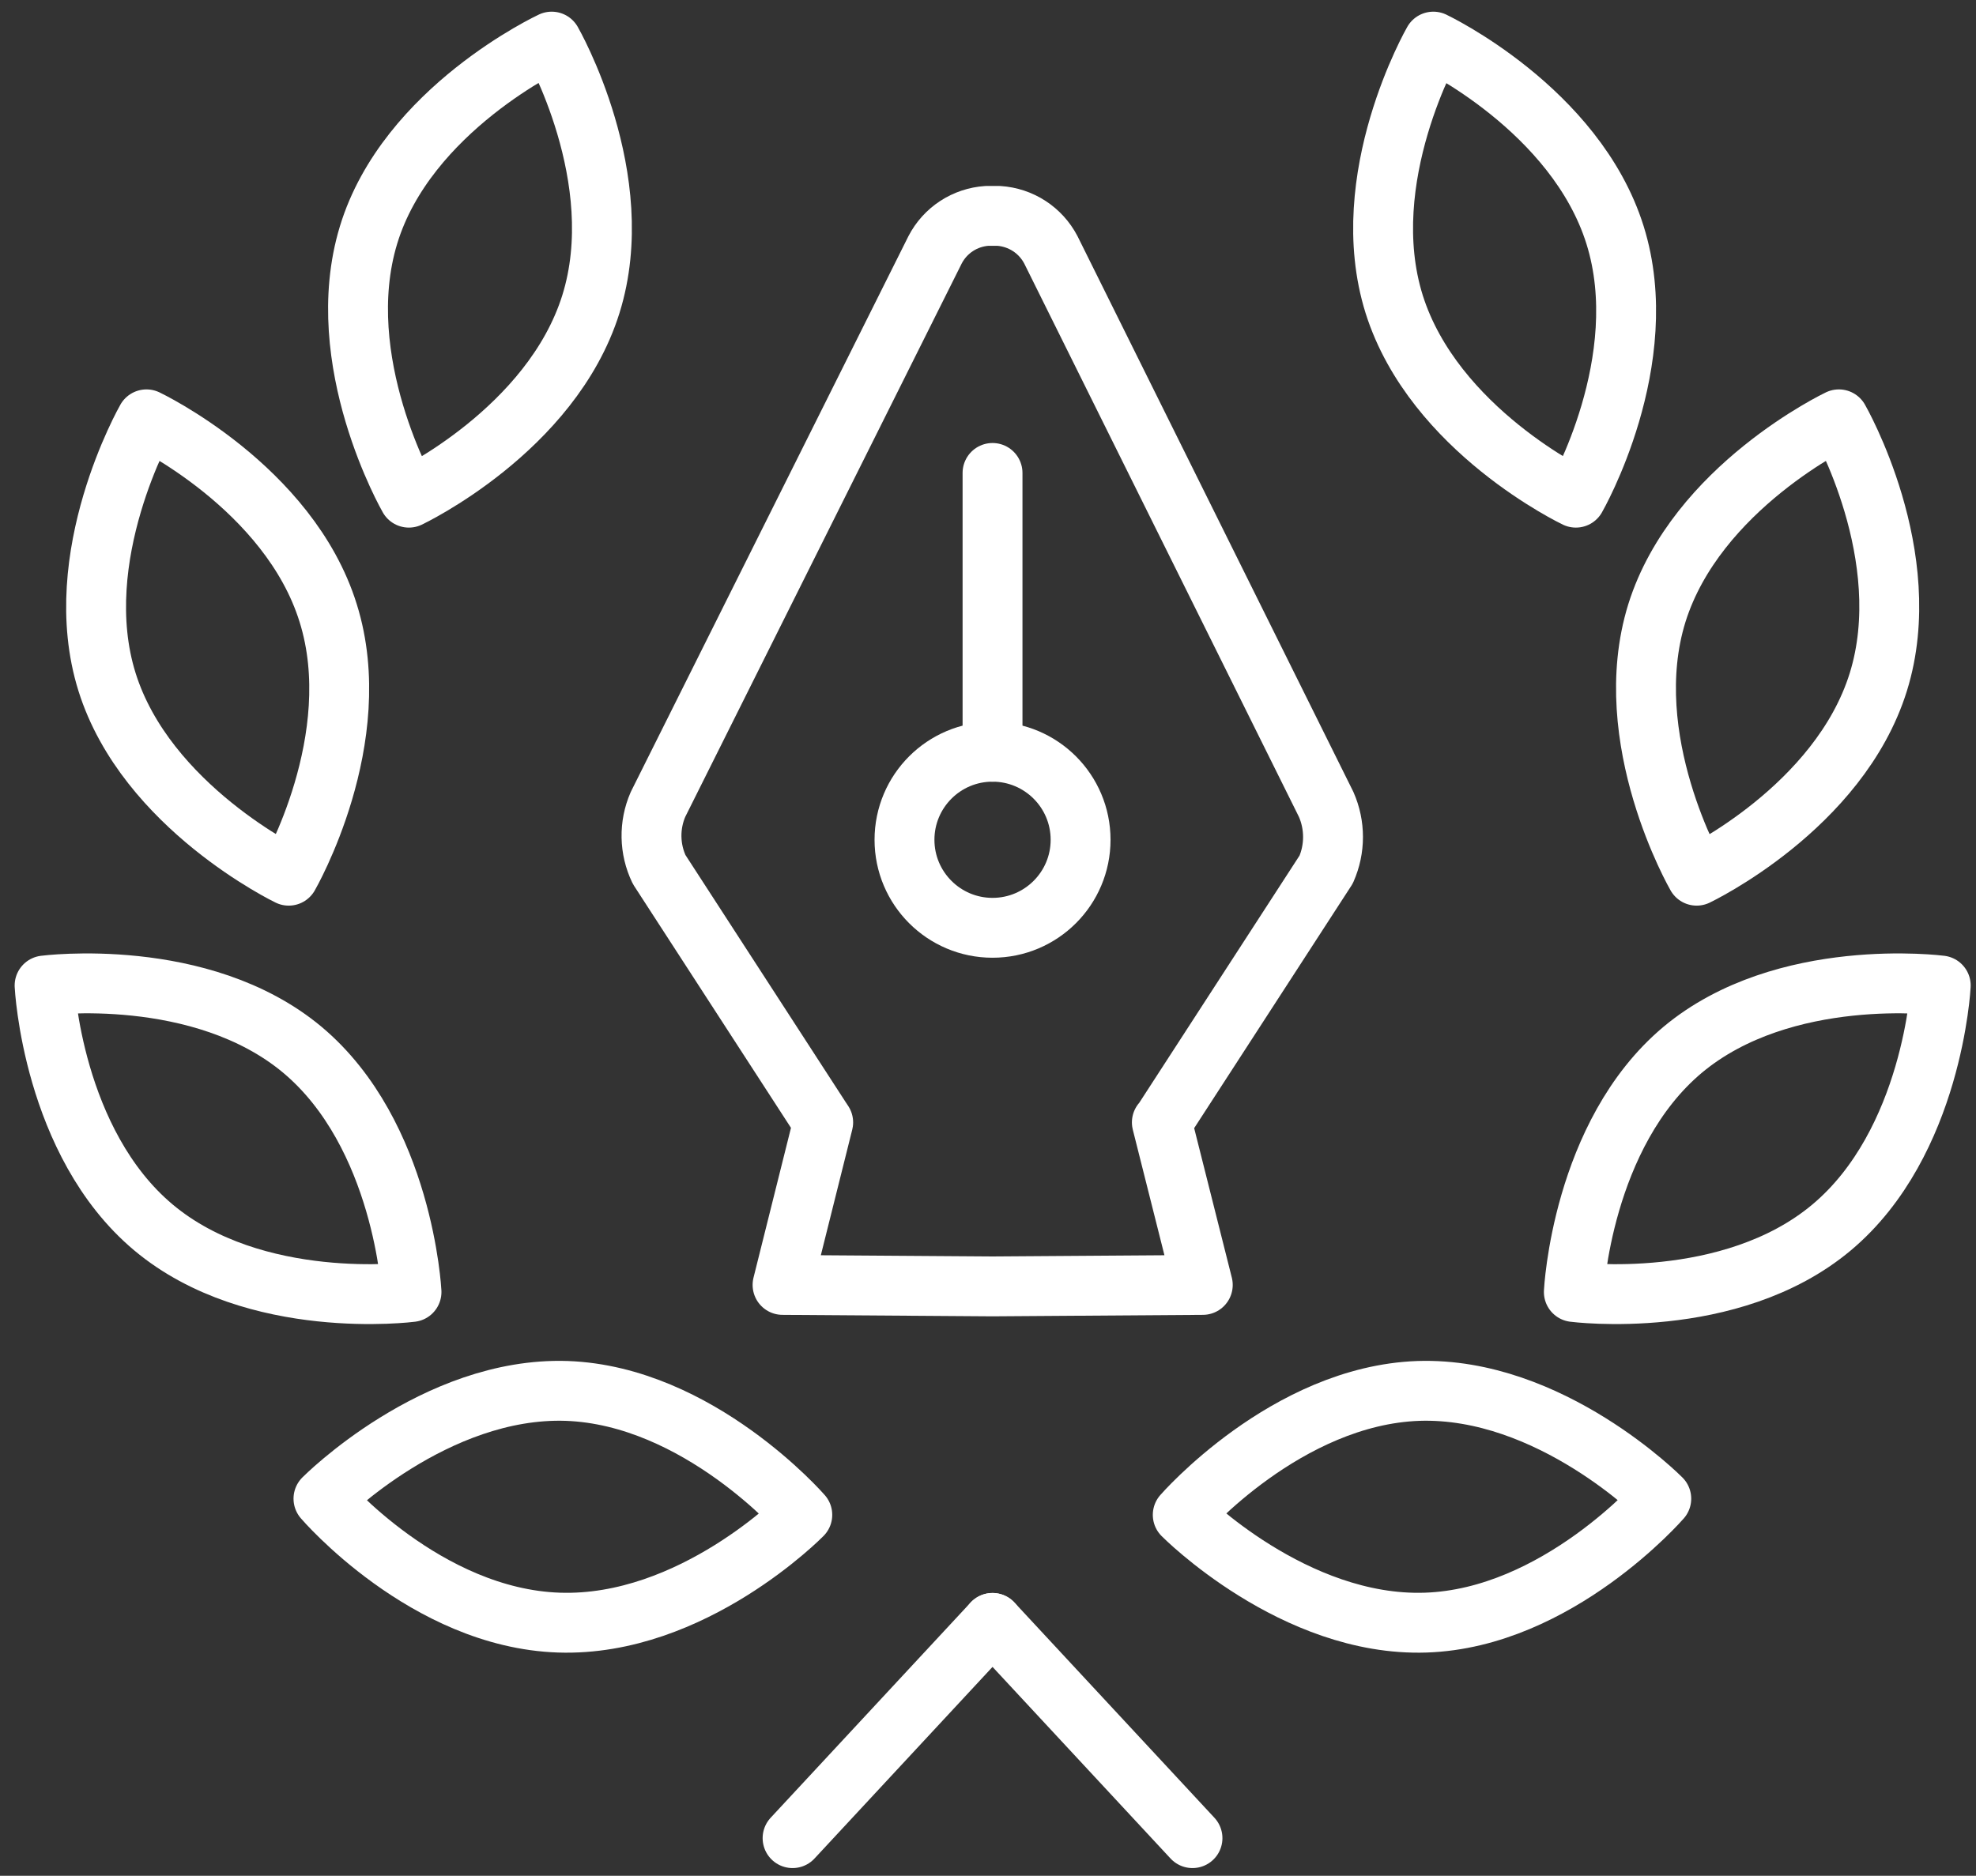 <?xml version="1.0" encoding="UTF-8"?> <svg xmlns="http://www.w3.org/2000/svg" width="99" height="94" viewBox="0 0 99 94" fill="none"><rect x="0" y="0" width="99" height="94" fill="#333333" stroke="none"/> <path d="M49.727 37.671V23.7" stroke="white" stroke-width="3" stroke-linecap="round" stroke-linejoin="round"></path> <path d="M49.727 46.494C52.163 46.494 54.139 44.519 54.139 42.083C54.139 39.646 52.163 37.671 49.727 37.671C47.291 37.671 45.316 39.646 45.316 42.083C45.316 44.519 47.291 46.494 49.727 46.494Z" stroke="white" stroke-width="3" stroke-linecap="round" stroke-linejoin="round"></path> <path d="M33.025 43.573L41.125 56.069L41.243 56.246L39.207 64.39L49.727 64.464L60.261 64.39L58.21 56.246C58.259 56.191 58.303 56.132 58.343 56.069L66.443 43.573C66.669 43.059 66.786 42.504 66.786 41.943C66.786 41.381 66.669 40.826 66.443 40.312L52.648 12.516C52.395 12.033 52.022 11.622 51.565 11.325C51.107 11.028 50.581 10.854 50.036 10.819H49.446C48.904 10.855 48.38 11.03 47.925 11.327C47.47 11.624 47.1 12.034 46.85 12.516L32.966 40.312C32.742 40.828 32.631 41.386 32.641 41.949C32.651 42.511 32.782 43.065 33.025 43.573V43.573Z" stroke="white" stroke-width="3" stroke-linecap="round" stroke-linejoin="round"></path> <path d="M29.603 15.246C27.626 21.56 20.485 24.939 20.485 24.939C20.485 24.939 16.546 18.093 18.464 11.778C20.382 5.464 27.64 2.085 27.64 2.085C27.64 2.085 31.58 8.931 29.603 15.246Z" stroke="white" stroke-width="3" stroke-linecap="round" stroke-linejoin="round"></path> <path d="M16.442 30.722C18.419 37.037 14.465 43.883 14.465 43.883C14.465 43.883 7.324 40.445 5.362 34.175C3.4 27.904 7.339 21.014 7.339 21.014C7.339 21.014 14.48 24.408 16.442 30.722Z" stroke="white" stroke-width="3" stroke-linecap="round" stroke-linejoin="round"></path> <path d="M15.144 52.602C20.219 56.851 20.617 64.745 20.617 64.745C20.617 64.745 12.768 65.763 7.693 61.514C2.618 57.264 2.234 49.386 2.234 49.386C2.234 49.386 10.068 48.368 15.144 52.602Z" stroke="white" stroke-width="3" stroke-linecap="round" stroke-linejoin="round"></path> <path d="M28.393 69.702C35.003 69.938 40.196 75.913 40.196 75.913C40.196 75.913 34.693 81.534 28.009 81.313C21.326 81.092 16.206 75.102 16.206 75.102C16.206 75.102 21.783 69.481 28.393 69.702Z" stroke="white" stroke-width="3" stroke-linecap="round" stroke-linejoin="round"></path> <path d="M69.85 15.246C71.842 21.56 78.953 24.939 78.953 24.939C78.953 24.939 82.893 18.093 80.916 11.778C78.939 5.464 71.812 2.085 71.812 2.085C71.812 2.085 67.873 8.931 69.85 15.246Z" stroke="white" stroke-width="3" stroke-linecap="round" stroke-linejoin="round"></path> <path d="M83.012 30.722C81.05 37.037 85.004 43.883 85.004 43.883C85.004 43.883 92.144 40.489 94.107 34.175C96.069 27.86 92.13 21.014 92.13 21.014C92.13 21.014 84.989 24.408 83.012 30.722Z" stroke="white" stroke-width="3" stroke-linecap="round" stroke-linejoin="round"></path> <path d="M84.31 52.602C79.235 56.851 78.851 64.745 78.851 64.745C78.851 64.745 86.686 65.763 91.761 61.514C96.836 57.264 97.234 49.386 97.234 49.386C97.234 49.386 89.385 48.368 84.31 52.602Z" stroke="white" stroke-width="3" stroke-linecap="round" stroke-linejoin="round"></path> <path d="M71.06 69.702C64.45 69.938 59.257 75.913 59.257 75.913C59.257 75.913 64.819 81.534 71.429 81.313C78.039 81.092 83.232 75.102 83.232 75.102C83.232 75.102 77.67 69.481 71.06 69.702Z" stroke="white" stroke-width="3" stroke-linecap="round" stroke-linejoin="round"></path> <path d="M49.727 81.328L39.709 92.113" stroke="white" stroke-width="3" stroke-linecap="round" stroke-linejoin="round"></path> <path d="M49.727 81.328L59.745 92.113" stroke="white" stroke-width="3" stroke-linecap="round" stroke-linejoin="round"></path> </svg> 